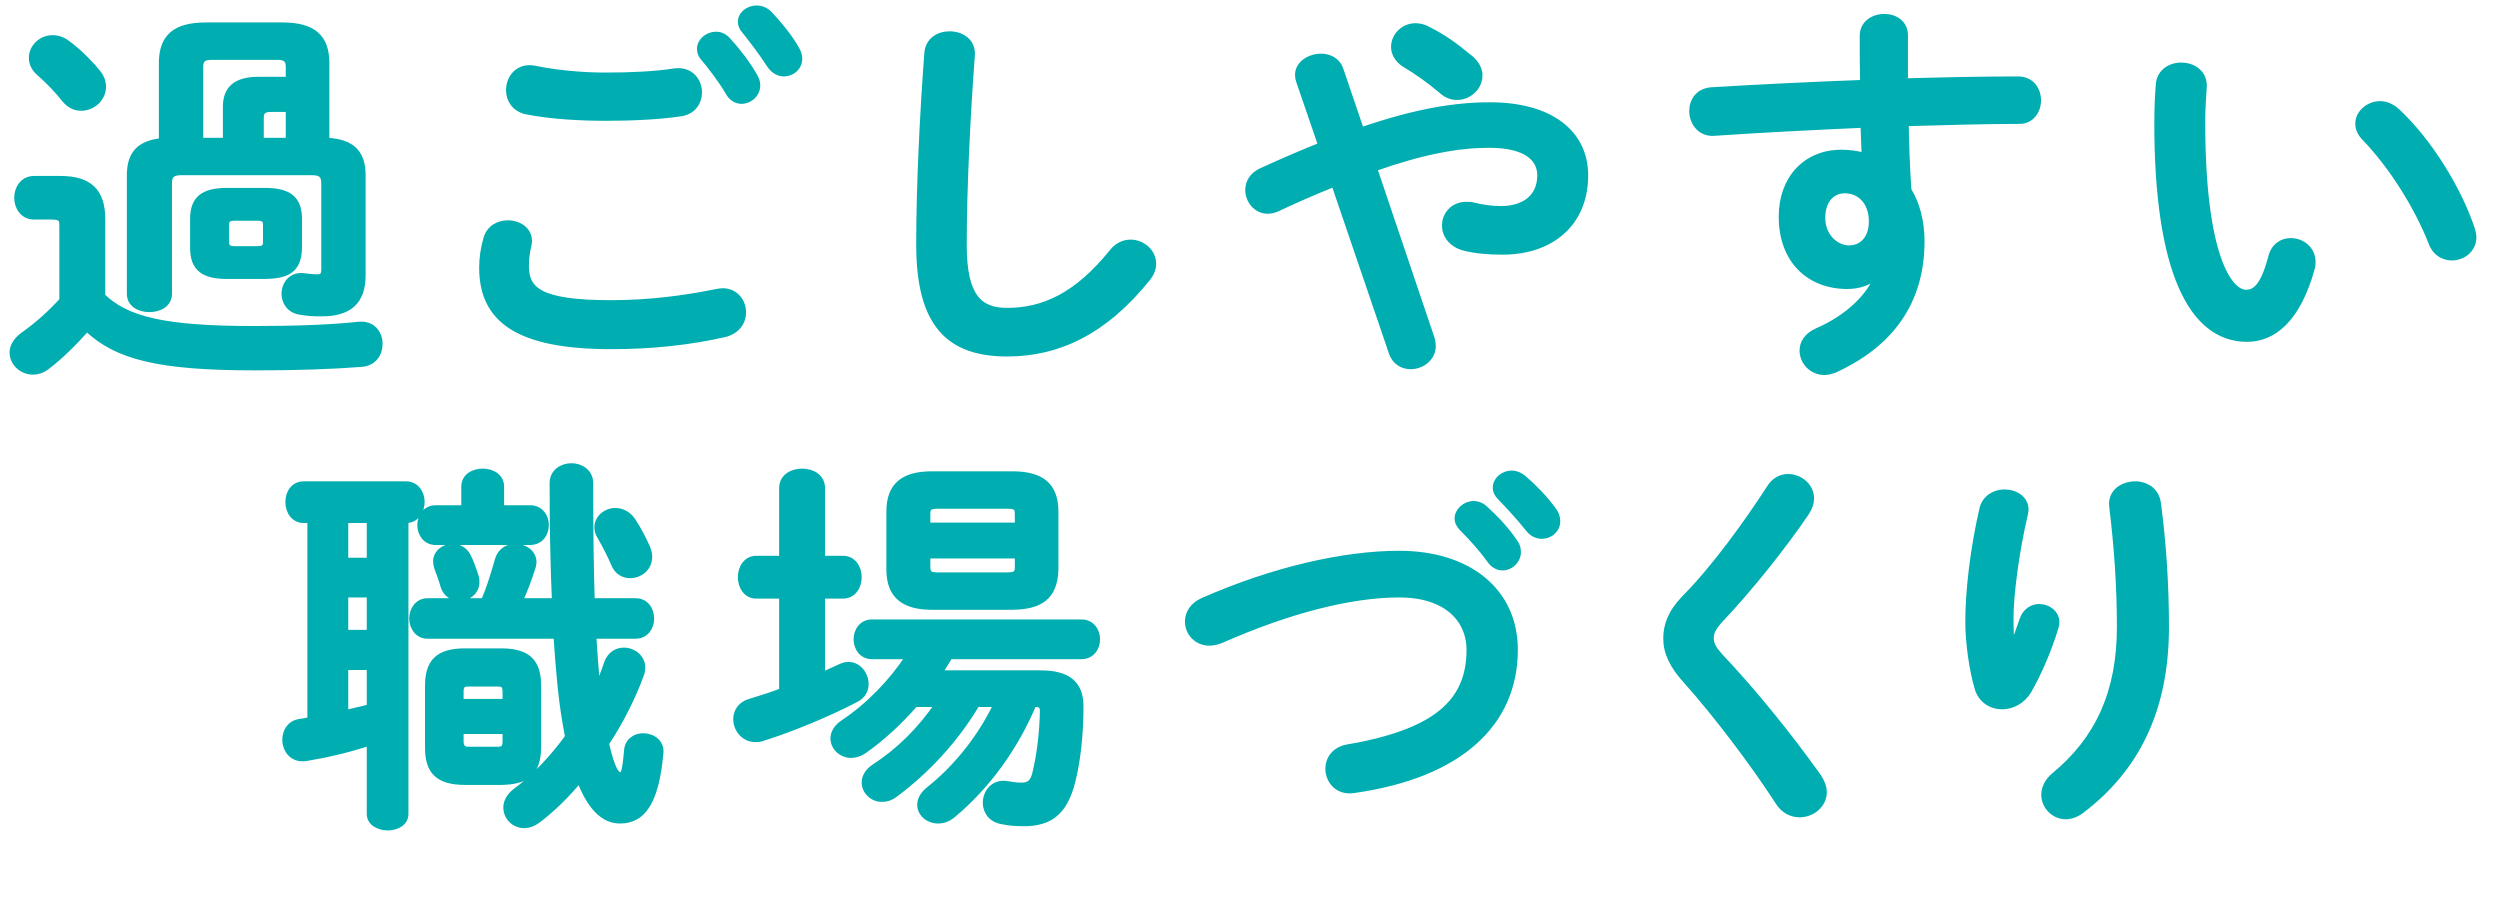 <?xml version="1.0" encoding="UTF-8"?>
<svg id="_レイヤー_2" data-name="レイヤー 2" xmlns="http://www.w3.org/2000/svg" width="194.43" height="70.79" viewBox="0 0 194.43 70.79">
  <defs>
    <style>
      .cls-1 {
        fill: #00adb0;
        stroke: #00adb0;
        stroke-miterlimit: 10;
        stroke-width: .45px;
      }
    </style>
  </defs>
  <g id="_ポップアプPC" data-name="ポップアプPC">
    <g id="goal_detail_pc_15">
      <g>
        <path class="cls-1" d="M7.96,23.03c1.89,1.83,4.83,2.55,11.79,2.55,3.15,0,5.88-.09,8.13-.33,1.11-.12,1.65.69,1.65,1.5,0,.75-.45,1.5-1.44,1.56-2.34.18-5.07.27-8.25.27-7.53,0-10.77-.84-13.08-3.03-.96,1.08-2.1,2.22-3.15,3-.36.27-.72.36-1.05.36-.87,0-1.59-.69-1.59-1.5,0-.45.27-.96.87-1.38.99-.69,2.07-1.65,3-2.67v-5.82c0-.51-.09-.69-.87-.69h-1.32c-.87,0-1.32-.75-1.32-1.47s.45-1.47,1.32-1.47h2.04c2.34,0,3.27,1.05,3.27,3.12v6ZM7.57,5.6c.33.39.45.78.45,1.14,0,.93-.81,1.65-1.71,1.65-.45,0-.9-.18-1.29-.66-.57-.72-1.14-1.32-1.98-2.07-.42-.36-.57-.78-.57-1.17,0-.81.72-1.53,1.62-1.53.39,0,.78.12,1.17.42.93.69,1.68,1.47,2.31,2.22ZM25.39,10.94c1.98.09,2.82.93,2.82,2.7v7.77c0,2.07-1.08,2.97-3.21,2.97-.72,0-1.05-.03-1.62-.12-.87-.12-1.26-.78-1.26-1.41,0-.75.54-1.5,1.5-1.38.48.06.72.09,1.02.09.42,0,.57-.15.57-.6v-6.72c0-.6-.24-.84-.96-.84h-10.14c-.72,0-.96.24-.96.84v8.61c0,.81-.75,1.2-1.53,1.2s-1.53-.39-1.53-1.2v-9.21c0-1.68.75-2.49,2.49-2.67v-6.06c0-2.04,1.05-2.94,3.45-2.94h5.91c2.4,0,3.45.9,3.45,2.94v6.03ZM17.65,21.47c-1.89,0-2.64-.66-2.64-2.19v-2.25c0-1.53.75-2.19,2.64-2.19h2.97c1.89,0,2.64.66,2.64,2.19v2.25c-.03,1.8-1.02,2.16-2.64,2.19h-2.97ZM17.56,10.94v-2.64c0-1.41.81-2.1,2.52-2.1h2.37v-.99c0-.54-.21-.78-.87-.78h-5.13c-.66,0-.87.24-.87.78v5.73h1.98ZM19.99,19.37c.54,0,.69-.15.69-.57v-1.29c0-.42-.15-.57-.69-.57h-1.71c-.54,0-.69.15-.69.57v1.29c0,.48.24.57.69.57h1.71ZM22.45,8.48h-1.38c-.57,0-.78.21-.78.66v1.8h2.16v-2.46Z"/>
        <path class="cls-1" d="M37.49,20.81c0-.72.12-1.56.33-2.25.24-.84.96-1.2,1.68-1.2.84,0,1.65.51,1.65,1.38,0,.12-.03.27-.06.42-.12.45-.18,1.05-.18,1.5,0,1.89,1.02,2.91,6.63,2.91,2.91,0,5.7-.36,8.19-.87.18-.03.33-.06.48-.06.99,0,1.59.81,1.59,1.65,0,.72-.45,1.47-1.47,1.71-2.64.6-5.55.93-8.79.93-7.23,0-10.05-2.04-10.05-6.12ZM47.11,5.87c1.89,0,3.9-.09,5.37-.33,1.23-.15,1.89.75,1.89,1.65,0,.72-.42,1.44-1.35,1.62-1.8.27-3.9.36-5.88.36s-4.32-.12-6.24-.51c-.9-.21-1.32-.93-1.32-1.65,0-.96.72-1.92,1.98-1.68,1.59.33,3.63.54,5.55.54ZM54.43,3.8c0-.6.6-1.11,1.26-1.11.3,0,.63.12.9.42.75.81,1.56,1.86,2.1,2.82.15.24.21.48.21.72,0,.69-.6,1.2-1.23,1.2-.39,0-.78-.21-1.02-.66-.63-1.05-1.35-1.98-1.98-2.73-.18-.21-.24-.45-.24-.66ZM57.61,1.7c0-.6.6-1.05,1.23-1.05.33,0,.69.12.99.42.72.75,1.53,1.74,2.07,2.67.18.3.27.57.27.81,0,.69-.57,1.17-1.2,1.17-.39,0-.81-.21-1.11-.66-.6-.93-1.35-1.92-1.98-2.7-.18-.21-.27-.45-.27-.66Z"/>
        <path class="cls-1" d="M72.11,4.16c.06-1.02.9-1.5,1.74-1.5.93,0,1.83.57,1.74,1.65-.33,4.44-.63,10.14-.63,14.76,0,4.02,1.23,5.1,3.36,5.1,2.79,0,5.4-1.14,8.16-4.56.42-.54.96-.75,1.44-.75.93,0,1.77.72,1.77,1.65,0,.36-.12.72-.42,1.11-3.42,4.26-7.05,5.88-10.95,5.88-4.47,0-6.84-2.22-6.84-8.46,0-4.77.3-10.47.63-14.88Z"/>
        <path class="cls-1" d="M103.76,14.3c-1.35.54-2.82,1.17-4.41,1.92-.27.12-.51.18-.75.18-.9,0-1.53-.81-1.53-1.62,0-.57.3-1.14.99-1.47,1.71-.78,3.24-1.44,4.68-2.01l-1.71-4.98c-.06-.18-.09-.33-.09-.48,0-.9.93-1.44,1.8-1.44.63,0,1.26.3,1.5.96l1.62,4.77c4.29-1.47,7.32-1.95,10.02-1.95,4.71,0,7.41,2.16,7.41,5.46,0,3.75-2.67,5.94-6.42,5.94-1.2,0-2.1-.09-2.97-.3-1.05-.27-1.53-1.02-1.53-1.74,0-.84.63-1.62,1.68-1.62.18,0,.36,0,.57.06.6.15,1.35.27,2.1.27,1.92,0,3.06-.99,3.06-2.61,0-1.35-1.14-2.37-3.96-2.37-2.37,0-5.1.48-8.94,1.83l4.47,13.23c.06.21.09.39.09.57,0,.96-.87,1.59-1.74,1.59-.6,0-1.23-.33-1.47-1.08l-4.47-13.11ZM115.07,5.87c0,.9-.81,1.68-1.74,1.68-.39,0-.81-.12-1.2-.48-.93-.78-1.83-1.44-2.94-2.1-.54-.36-.78-.87-.78-1.32,0-.84.72-1.62,1.68-1.62.33,0,.69.09,1.05.3,1.11.57,1.98,1.17,3.24,2.22.48.42.69.87.69,1.32Z"/>
        <path class="cls-1" d="M145.88,21.5c-.54.48-1.32.75-2.22.75-2.94,0-5.1-1.98-5.1-5.4,0-2.94,1.86-4.98,4.65-4.98.63,0,1.23.09,1.8.24-.03-.81-.06-1.59-.09-2.4-4.05.18-8.13.39-11.64.63-1.08.06-1.68-.84-1.68-1.71,0-.78.48-1.56,1.53-1.62,3.54-.21,7.65-.42,11.76-.57-.03-1.08-.03-2.31-.03-3.66,0-.96.84-1.47,1.68-1.47s1.62.48,1.62,1.44v3.57c3.12-.09,6.12-.15,8.79-.15,1.05,0,1.56.81,1.56,1.65,0,.78-.51,1.59-1.44,1.59-2.67,0-5.73.09-8.85.18.03,1.74.09,3.45.21,5.19.66,1.08,1.02,2.46,1.02,3.99,0,4.74-2.43,8.01-6.75,9.99-.3.12-.57.18-.81.18-.99,0-1.71-.81-1.71-1.68,0-.57.33-1.17,1.17-1.53,2.43-1.05,4.08-2.76,4.62-4.2l-.09-.03ZM141.73,16.94c0,1.47,1.08,2.37,2.07,2.37s1.77-.72,1.77-2.1-.81-2.4-2.1-2.4c-1.02,0-1.74.81-1.74,2.13Z"/>
        <path class="cls-1" d="M169.63,5.09c.93,0,1.83.57,1.77,1.68-.06.93-.12,1.65-.12,2.73,0,10.5,2.13,13.26,3.39,13.26.72,0,1.35-.48,1.95-2.73.21-.9.87-1.29,1.53-1.29.87,0,1.71.63,1.71,1.62,0,.18,0,.33-.06.51-1.11,4.02-3.03,5.49-5.04,5.49-4.35,0-6.99-5.37-6.99-16.77,0-1.38.06-2.28.12-3.06.09-.96.93-1.44,1.74-1.44ZM192.25,17.81c.06.24.12.45.12.63,0,.99-.84,1.59-1.68,1.59-.63,0-1.29-.33-1.59-1.14-1.08-2.76-3.03-5.91-5.19-8.16-.36-.36-.51-.75-.51-1.11,0-.84.81-1.53,1.71-1.53.42,0,.9.18,1.32.57,2.52,2.34,4.8,6.09,5.82,9.15Z"/>
        <path class="cls-1" d="M24.13,40.45h-.51c-.78,0-1.2-.69-1.2-1.41s.42-1.38,1.2-1.38h7.95c.81,0,1.23.69,1.23,1.38s-.42,1.41-1.2,1.41h-.06v22.86c0,.69-.69,1.05-1.38,1.05s-1.41-.36-1.41-1.05v-5.55c-1.62.54-3.3.93-4.92,1.2-1.08.18-1.65-.63-1.65-1.44,0-.63.36-1.26,1.11-1.38.27-.03.57-.09.84-.15v-15.54ZM26.86,43.6h1.89v-3.15h-1.89v3.15ZM26.86,49.21h1.89v-2.97h-1.89v2.97ZM26.86,55.45c.63-.15,1.26-.3,1.89-.45v-3.12h-1.89v3.57ZM49.42,46.75c.81,0,1.23.66,1.23,1.35s-.42,1.35-1.23,1.35h-3.27c.09,1.35.18,2.67.3,4.02.3-.63.54-1.26.75-1.89.24-.69.78-.99,1.32-.99.72,0,1.44.54,1.44,1.32,0,.18-.03.39-.12.6-.66,1.8-1.59,3.63-2.7,5.31.48,2.13.84,2.46,1.11,2.46.24,0,.36-.18.51-1.92.06-.75.66-1.11,1.26-1.11.72,0,1.44.48,1.35,1.32-.36,3.99-1.47,5.25-3.15,5.25-1.32,0-2.34-1.08-3.15-3.18-1.02,1.23-2.13,2.31-3.24,3.15-.36.27-.72.39-1.05.39-.81,0-1.41-.63-1.41-1.38,0-.45.24-.9.75-1.29,1.44-1.05,2.85-2.55,4.05-4.2-.06-.39-.15-.78-.21-1.17-.3-1.74-.51-3.96-.69-6.69h-10.02c-.78,0-1.2-.69-1.2-1.35s.42-1.35,1.2-1.35h4.38c.39-.9.69-1.83,1.08-3.21.21-.72.78-1.02,1.38-1.02.69,0,1.41.45,1.41,1.2,0,.12-.03.24-.06.36-.3.96-.63,1.83-1.02,2.67h2.73c-.12-2.67-.18-5.73-.18-9.18,0-.87.75-1.32,1.47-1.32s1.47.45,1.47,1.32c0,3.48.03,6.54.12,9.18h3.39ZM36.1,37.84c0-.78.72-1.17,1.44-1.17s1.44.39,1.44,1.17v1.68h2.25c.81,0,1.23.66,1.23,1.32s-.42,1.32-1.23,1.32h-7.35c-.78,0-1.2-.66-1.2-1.32s.42-1.32,1.2-1.32h2.22v-1.68ZM36.16,60.82c-2.16,0-2.88-.9-2.88-2.67v-4.8c0-1.8.72-2.7,2.88-2.7h2.82c2.16,0,2.88.9,2.88,2.7v4.8c-.03,2.01-.96,2.64-2.88,2.67h-2.82ZM37,44.83c.06.15.06.3.06.45,0,.75-.66,1.23-1.35,1.23-.51,0-1.02-.27-1.23-.93-.12-.45-.27-.87-.48-1.41-.06-.18-.09-.36-.09-.51,0-.69.63-1.14,1.29-1.14.45,0,.9.21,1.17.69.24.45.45,1.05.63,1.62ZM39.31,53.8c0-.48-.15-.63-.57-.63h-2.34c-.42,0-.57.15-.57.63v.78h3.48v-.78ZM38.74,58.3c.42,0,.57-.18.57-.66v-.78h-3.48v.78c0,.42.15.66.57.66h2.34ZM50.32,42.55c.12.27.18.54.18.75,0,.9-.75,1.44-1.5,1.44-.51,0-1.02-.27-1.26-.9-.27-.63-.63-1.35-1.08-2.13-.15-.24-.21-.48-.21-.69,0-.75.69-1.29,1.41-1.29.48,0,1.02.24,1.38.81.39.6.81,1.38,1.08,2.01Z"/>
        <path class="cls-1" d="M60.82,46.33h-2.01c-.78,0-1.2-.72-1.2-1.44s.42-1.44,1.2-1.44h2.01v-5.49c0-.87.78-1.29,1.56-1.29s1.56.42,1.56,1.29v5.49h1.62c.81,0,1.23.72,1.23,1.44s-.42,1.44-1.23,1.44h-1.62v6.18c.48-.21.96-.45,1.44-.66.21-.09.42-.15.6-.15.78,0,1.35.75,1.35,1.5,0,.45-.21.9-.72,1.17-2.28,1.2-5.25,2.4-7.38,3.06-.18.06-.33.06-.48.06-.9,0-1.5-.78-1.5-1.56,0-.57.33-1.14,1.05-1.35.78-.24,1.65-.51,2.52-.84v-7.41ZM75.97,54.76c-1.65,2.79-3.93,5.22-6.36,7.02-.36.27-.69.36-1.02.36-.75,0-1.35-.6-1.35-1.29,0-.39.21-.84.75-1.2,1.95-1.26,3.57-2.88,4.95-4.89h-1.77c-1.26,1.44-2.67,2.73-4.02,3.66-.33.21-.66.3-.96.3-.75,0-1.38-.6-1.38-1.29,0-.42.24-.87.78-1.23,1.95-1.29,3.78-3.18,5.07-5.16h-2.85c-.78,0-1.2-.66-1.2-1.32s.42-1.32,1.2-1.32h16.29c.81,0,1.23.66,1.23,1.32s-.42,1.32-1.23,1.32h-10.23c-.27.45-.54.9-.84,1.32h7.89c2.1,0,3.12.78,3.12,2.58,0,2.1-.21,4.14-.63,5.82-.6,2.37-1.71,3.27-3.78,3.27-.6,0-1.05-.03-1.68-.15-.9-.15-1.29-.81-1.29-1.44,0-.84.63-1.65,1.68-1.47.3.06.72.12,1.08.12.6,0,.9-.21,1.08-.9.36-1.44.57-3.24.6-4.89,0-.39-.15-.54-.57-.54h-.15c-1.35,3.24-3.51,6.33-6.3,8.64-.36.3-.75.42-1.11.42-.78,0-1.41-.54-1.41-1.23,0-.36.18-.78.66-1.17,2.16-1.71,4.05-4.08,5.28-6.66h-1.53ZM72.49,47.2c-2.16,0-3.33-.84-3.33-2.91v-4.5c0-2.1,1.17-2.91,3.33-2.91h6.24c2.19,0,3.36.81,3.36,2.91v4.5c-.06,2.25-1.32,2.88-3.36,2.91h-6.24ZM79.15,39.97c0-.48-.15-.63-.81-.63h-5.4c-.66,0-.81.15-.81.63v.9h7.02v-.9ZM78.34,44.74c.66,0,.81-.15.81-.63v-.9h-7.02v.9c0,.57.3.63.81.63h5.4Z"/>
        <path class="cls-1" d="M108.82,43.06c5.37,0,9,2.88,9,7.47,0,5.73-4.26,9.75-12.51,10.92-1.26.21-2.01-.72-2.01-1.68,0-.72.48-1.47,1.5-1.65,7.02-1.2,9.48-3.63,9.48-7.59,0-2.31-1.74-4.29-5.46-4.29s-8.52,1.2-13.89,3.57c-.3.12-.6.18-.87.18-.99,0-1.68-.78-1.68-1.65,0-.63.36-1.29,1.23-1.65,5.4-2.37,10.89-3.63,15.21-3.63ZM113.35,40.33c0-.6.6-1.14,1.26-1.14.27,0,.57.09.84.33.81.72,1.71,1.68,2.34,2.61.21.27.27.54.27.81,0,.66-.57,1.2-1.2,1.2-.36,0-.72-.18-.99-.57-.72-.99-1.53-1.86-2.22-2.55-.21-.24-.3-.48-.3-.69ZM116.32,37.93c0-.6.57-1.11,1.26-1.11.3,0,.6.12.9.36.78.66,1.68,1.59,2.31,2.46.24.3.33.6.33.9,0,.66-.57,1.14-1.2,1.14-.36,0-.75-.15-1.05-.54-.69-.87-1.53-1.77-2.22-2.49-.24-.24-.33-.48-.33-.72Z"/>
        <path class="cls-1" d="M139.06,37.09c.9,0,1.8.69,1.8,1.68,0,.33-.12.69-.36,1.08-1.83,2.7-4.47,6-6.81,8.46-.45.54-.63.84-.63,1.32,0,.51.24.87.72,1.41,2.67,2.82,5.37,6.18,7.62,9.33.3.45.45.87.45,1.23,0,1.02-.93,1.74-1.89,1.74-.63,0-1.26-.3-1.68-.99-1.95-3-4.71-6.66-7.11-9.36-1.11-1.2-1.59-2.25-1.59-3.33,0-.99.33-2.01,1.41-3.12,2.31-2.34,4.8-5.76,6.66-8.64.36-.57.9-.81,1.41-.81Z"/>
        <path class="cls-1" d="M156.52,50.23c.3-.69.51-1.26.78-2.07.24-.66.78-.96,1.29-.96.69,0,1.35.48,1.35,1.2,0,.12-.03.24-.06.36-.51,1.71-1.32,3.6-2.1,4.95-.48.81-1.29,1.23-2.07,1.23-.84,0-1.65-.48-1.92-1.44-.39-1.29-.72-3.45-.72-5.16,0-2.4.39-5.7,1.11-8.82.24-.84.99-1.23,1.71-1.23.84,0,1.65.48,1.65,1.35,0,.12-.03.24-.06.39-.66,2.79-1.11,6.21-1.11,8.01,0,.96.03,1.59.09,2.19h.06ZM166.06,37.66c.81,0,1.62.45,1.77,1.44.42,3.15.63,6.42.63,9.66,0,6.51-2.34,11.04-6.54,14.25-.42.33-.87.48-1.26.48-.93,0-1.68-.78-1.68-1.68,0-.51.24-1.05.78-1.5,3.42-2.82,5.1-6.48,5.1-11.55,0-3.09-.21-6.21-.6-9.39-.12-1.11.84-1.71,1.8-1.71Z"/>
      </g>
    </g>
  </g>
</svg>